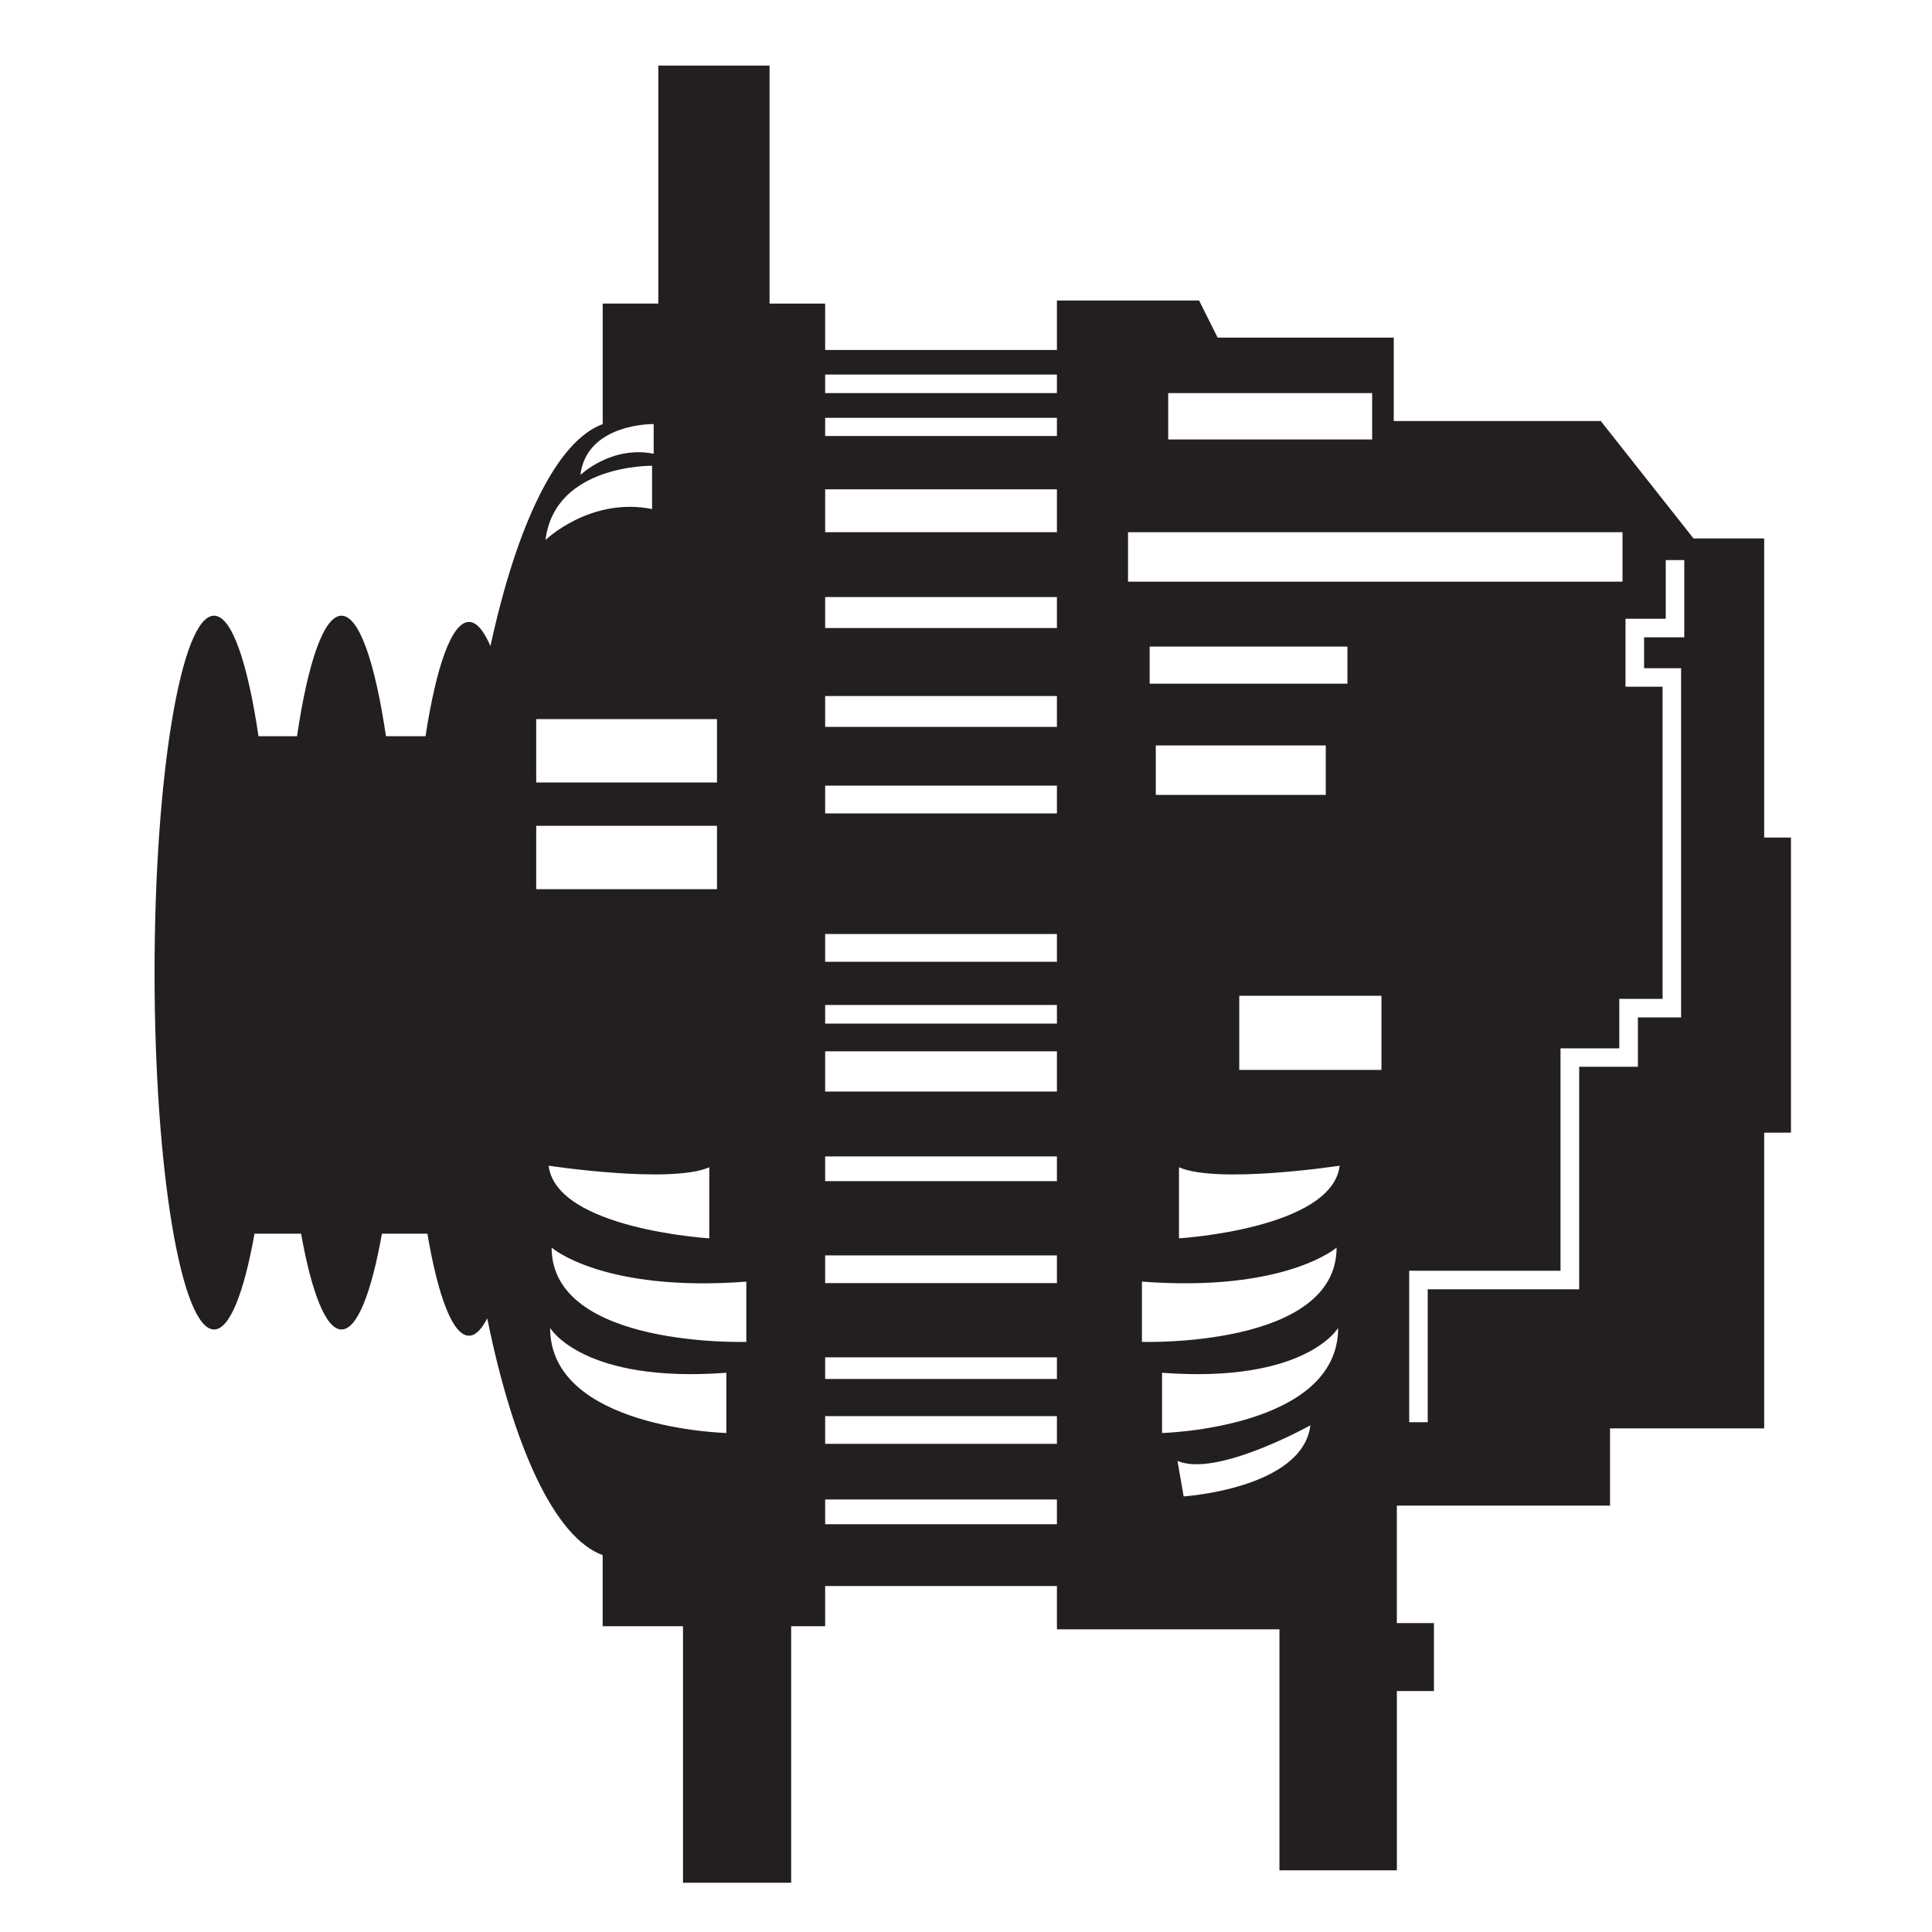 <?xml version="1.0" encoding="utf-8"?>
<!-- Generator: Adobe Illustrator 14.0.0, SVG Export Plug-In . SVG Version: 6.00 Build 43363)  -->
<!DOCTYPE svg PUBLIC "-//W3C//DTD SVG 1.1//EN" "http://www.w3.org/Graphics/SVG/1.1/DTD/svg11.dtd">
<svg version="1.1" id="Layer_1" xmlns="http://www.w3.org/2000/svg" xmlns:xlink="http://www.w3.org/1999/xlink" x="0px" y="0px"
	 width="50px" height="50px" viewBox="0 0 50 50" enable-background="new 0 0 50 50" xml:space="preserve">
<g>
	<rect x="15.624" y="31.609" fill="none" width="5.399" height="0.646"/>
	<rect x="15.624" y="33.984" fill="none" width="5.399" height="0.504"/>
	<rect x="15.624" y="37.296" fill="none" width="5.399" height="0.576"/>
	<rect x="23.615" y="11.521" fill="none" width="4.752" height="1.08"/>
	<rect x="15.624" y="35.354" fill="none" width="5.399" height="0.646"/>
	<rect x="15.624" y="25.775" fill="none" width="5.399" height="0.433"/>
	<rect x="15.624" y="29.305" fill="none" width="5.399" height="0.575"/>
	<rect x="15.624" y="26.855" fill="none" width="5.399" height="0.937"/>
	<path fill="none" d="M9.251,31.428c0,2.34,4.536,2.196,4.536,2.196V32.22C10.439,32.473,9.251,31.428,9.251,31.428z"/>
	<rect x="8.891" y="19.116" fill="none" width="4.212" height="1.477"/>
	<path fill="none" d="M11.592,14.221v-1.008c0,0-2.269-0.036-2.483,1.728C9.108,14.941,10.152,13.934,11.592,14.221z"/>
	<path fill="none" d="M11.628,12.933v-0.692c0,0-1.559-0.025-1.708,1.187C9.92,13.428,10.638,12.736,11.628,12.933z"/>
	<path fill="none" d="M9.216,33.3c0,2.341,4.104,2.447,4.104,2.447v-1.403C9.972,34.596,9.216,33.3,9.216,33.3z"/>
	<rect x="15.624" y="24.122" fill="none" width="5.399" height="0.647"/>
	<path fill="none" d="M12.924,31.212v-1.655C12.024,29.952,9.18,29.52,9.18,29.52C9.36,30.995,12.924,31.212,12.924,31.212z"/>
	<rect x="8.891" y="21.601" fill="none" width="4.212" height="1.476"/>
	<rect x="22.679" y="14.761" fill="none" width="11.52" height="1.152"/>
	<path fill="none" d="M23.471,34.344v1.403c0,0,4.104-0.106,4.104-2.447C27.575,33.3,26.818,34.596,23.471,34.344z"/>
	<path fill="none" d="M23.831,36.396l0.145,0.828c0,0,2.771-0.181,2.953-1.656C26.928,35.568,24.731,36.793,23.831,36.396z"/>
	<path fill="none" d="M23.867,29.557v1.655c0,0,3.564-0.217,3.744-1.692C27.611,29.52,24.766,29.953,23.867,29.557z"/>
	<polygon fill="none" points="35.207,16.777 34.27,16.777 34.27,18.36 35.133,18.36 35.133,25.633 34.125,25.633 34.125,26.784 
		32.757,26.784 32.757,31.968 29.23,31.968 29.23,35.496 29.662,35.496 29.662,32.4 33.19,32.4 33.19,27.216 34.557,27.216 
		34.557,26.064 35.565,26.064 35.565,17.929 34.702,17.929 34.702,17.209 35.638,17.209 35.639,17.209 35.639,15.409 35.207,15.409 
			"/>
	<rect x="15.624" y="20.665" fill="none" width="5.399" height="0.647"/>
	<rect x="25.271" y="25.561" fill="none" width="3.312" height="1.728"/>
	<rect x="23.327" y="19.729" fill="none" width="3.96" height="1.152"/>
	<rect x="15.624" y="16.272" fill="none" width="5.399" height="0.721"/>
	<rect x="15.624" y="13.762" fill="none" width="5.399" height="0.999"/>
	<rect x="15.624" y="18.577" fill="none" width="5.399" height="0.72"/>
	<rect x="15.624" y="12.097" fill="none" width="5.399" height="0.423"/>
	<rect x="23.183" y="17.425" fill="none" width="4.607" height="0.864"/>
	<path fill="none" d="M27.539,31.428c0,0-1.188,1.045-4.536,0.792v1.404C23.003,33.624,27.539,33.768,27.539,31.428z"/>
	<rect x="15.624" y="11.088" fill="none" width="5.399" height="0.433"/>
</g>
<g>
	<rect x="15.624" y="31.609" fill="none" width="5.399" height="0.646"/>
	<rect x="15.624" y="29.305" fill="none" width="5.399" height="0.575"/>
	<rect x="15.624" y="26.855" fill="none" width="5.399" height="0.937"/>
	<rect x="15.624" y="35.354" fill="none" width="5.399" height="0.646"/>
	<rect x="15.624" y="33.984" fill="none" width="5.399" height="0.504"/>
	<rect x="15.624" y="20.665" fill="none" width="5.399" height="0.647"/>
	<rect x="15.624" y="24.122" fill="none" width="5.399" height="0.647"/>
	<rect x="15.624" y="25.775" fill="none" width="5.399" height="0.433"/>
	<rect x="15.624" y="18.577" fill="none" width="5.399" height="0.72"/>
	<rect x="8.891" y="21.601" fill="none" width="4.212" height="1.476"/>
	<rect x="8.891" y="19.116" fill="none" width="4.212" height="1.477"/>
	<rect x="15.624" y="37.296" fill="none" width="5.399" height="0.576"/>
	<path fill="none" d="M11.628,12.933v-0.692c0,0-1.559-0.025-1.708,1.187C9.92,13.428,10.638,12.736,11.628,12.933z"/>
	<path fill="none" d="M12.924,31.212v-1.655C12.024,29.952,9.18,29.52,9.18,29.52C9.36,30.995,12.924,31.212,12.924,31.212z"/>
	<rect x="23.615" y="11.521" fill="none" width="4.752" height="1.08"/>
	<path fill="none" d="M9.251,31.428c0,2.34,4.536,2.196,4.536,2.196V32.22C10.439,32.473,9.251,31.428,9.251,31.428z"/>
	<path fill="none" d="M9.216,33.3c0,2.341,4.104,2.447,4.104,2.447v-1.403C9.972,34.596,9.216,33.3,9.216,33.3z"/>
	<path fill="none" d="M11.592,14.221v-1.008c0,0-2.269-0.036-2.483,1.728C9.108,14.941,10.152,13.934,11.592,14.221z"/>
	<path fill="none" d="M23.867,29.557v1.655c0,0,3.564-0.217,3.744-1.692C27.611,29.52,24.766,29.953,23.867,29.557z"/>
	<rect x="25.271" y="25.561" fill="none" width="3.312" height="1.728"/>
	<rect x="15.624" y="16.272" fill="none" width="5.399" height="0.721"/>
	<path fill="none" d="M23.831,36.396l0.145,0.828c0,0,2.771-0.181,2.953-1.656C26.928,35.568,24.731,36.793,23.831,36.396z"/>
	<rect x="22.679" y="14.761" fill="none" width="11.52" height="1.152"/>
	<polygon fill="none" points="35.207,16.777 34.27,16.777 34.27,18.36 35.133,18.36 35.133,25.633 34.125,25.633 34.125,26.784 
		32.757,26.784 32.757,31.968 29.23,31.968 29.23,35.496 29.662,35.496 29.662,32.4 33.19,32.4 33.19,27.216 34.557,27.216 
		34.557,26.064 35.565,26.064 35.565,17.929 34.702,17.929 34.702,17.209 35.638,17.209 35.639,17.209 35.639,15.409 35.207,15.409 
			"/>
	<path fill="none" d="M23.471,34.344v1.403c0,0,4.104-0.106,4.104-2.447C27.575,33.3,26.818,34.596,23.471,34.344z"/>
	<rect x="15.624" y="12.097" fill="none" width="5.399" height="0.423"/>
	<rect x="15.624" y="11.088" fill="none" width="5.399" height="0.433"/>
	<rect x="23.327" y="19.729" fill="none" width="3.96" height="1.152"/>
	<path fill="none" d="M27.539,31.428c0,0-1.188,1.045-4.536,0.792v1.404C23.003,33.624,27.539,33.768,27.539,31.428z"/>
	<rect x="23.183" y="17.425" fill="none" width="4.607" height="0.864"/>
	<rect x="15.624" y="13.762" fill="none" width="5.399" height="0.999"/>
</g>
<path fill="#231F20" d="M46.35,21.676h-0.693v-7.741h-1.829l-2.4-3.039h-5.358V8.737h-4.558l-0.48-0.96h-3.679v1.28h-5.998v-1.2
	h-1.439V1.698h-2.879v6.158h-1.439v3.12c-1.185,0.432-2.222,2.59-2.905,5.744c-0.173-0.397-0.359-0.624-0.555-0.624
	c-0.446,0-0.846,1.141-1.126,2.958H9.989c-0.282-1.91-0.693-3.12-1.151-3.12c-0.458,0-0.869,1.209-1.151,3.12H6.69
	c-0.282-1.91-0.693-3.12-1.15-3.12C4.689,15.933,4,20.068,4,25.17s0.689,9.237,1.541,9.237c0.404,0,0.771-0.946,1.046-2.479h1.205
	c0.275,1.535,0.642,2.479,1.047,2.479c0.406,0,0.771-0.946,1.045-2.479h1.177c0.277,1.632,0.657,2.64,1.076,2.64
	c0.166,0,0.325-0.161,0.473-0.449c0.682,3.36,1.754,5.677,2.987,6.128v1.84h2.079v6.638h2.799v-6.638h0.88v-1.041h5.998v1.12h5.759
	v6.238h3.039v-4.64h0.959v-1.759H36.15v-3.04h5.517v-1.998h3.99v-7.654h0.693V21.676z M16.917,10.975v0.768
	c-1.099-0.219-1.897,0.55-1.897,0.55C15.185,10.946,16.917,10.975,16.917,10.975z M16.876,12.054v1.12
	c-1.599-0.319-2.758,0.8-2.758,0.8C14.356,12.014,16.876,12.054,16.876,12.054z M13.877,18.611h4.679v1.64h-4.679V18.611z
	 M13.877,21.372h4.679v1.64h-4.679V21.372z M18.356,30.209v1.839c0,0-3.958-0.241-4.158-1.88
	C14.198,30.168,17.357,30.648,18.356,30.209z M18.797,37.086c0,0-4.56-0.118-4.56-2.719c0,0,0.841,1.439,4.56,1.16V37.086z
	 M19.315,34.728c0,0-5.039,0.159-5.039-2.44c0,0,1.32,1.161,5.039,0.881V34.728z M30.233,10.174h5.278v1.2h-5.278V10.174z
	 M27.353,39.446h-5.998v-0.64h5.998V39.446z M27.353,37.366h-5.998v-0.717h5.998V37.366z M27.353,35.688h-5.998v-0.56h5.998V35.688z
	 M27.353,33.207h-5.998v-0.718h5.998V33.207z M27.353,30.568h-5.998v-0.64h5.998V30.568z M27.353,28.249h-5.998v-1.041h5.998V28.249
	z M27.353,26.49h-5.998v-0.481h5.998V26.49z M27.353,24.891h-5.998v-0.719h5.998V24.891z M27.353,21.051h-5.998v-0.719h5.998V21.051
	z M27.353,18.812h-5.998v-0.799h5.998V18.812z M27.353,16.253h-5.998v-0.801h5.998V16.253z M27.353,13.773h-5.998v-1.109h5.998
	V13.773z M27.353,11.284h-5.998v-0.47h5.998V11.284z M27.353,10.174h-5.998V9.693h5.998V10.174z M29.553,34.728v-1.56
	c3.719,0.28,5.038-0.881,5.038-0.881C34.592,34.887,29.553,34.728,29.553,34.728z M29.753,17.693v-0.96h5.118v0.96H29.753z
	 M34.311,19.292v1.28h-4.399v-1.28H34.311z M30.633,38.727l-0.16-0.92c1,0.441,3.44-0.92,3.44-0.92
	C33.71,38.526,30.633,38.727,30.633,38.727z M30.074,37.086v-1.559c3.717,0.279,4.557-1.16,4.557-1.16
	C34.633,36.968,30.074,37.086,30.074,37.086z M30.512,32.048v-1.839c0.999,0.441,4.159-0.041,4.159-0.041
	C34.471,31.807,30.512,32.048,30.512,32.048z M35.752,27.689h-3.68v-1.919h3.68V27.689z M29.193,15.053v-1.28H41.99v1.28H29.193z
	 M43.59,16.493L43.59,16.493h-1.041v0.8h0.958v9.037h-1.118v1.278h-1.52v5.759h-3.92v3.44H36.47v-3.92h3.916V27.13h1.521v-1.279
	h1.12v-8.079h-0.959v-1.759h1.041v-1.519h0.48V16.493z"/>
</svg>
